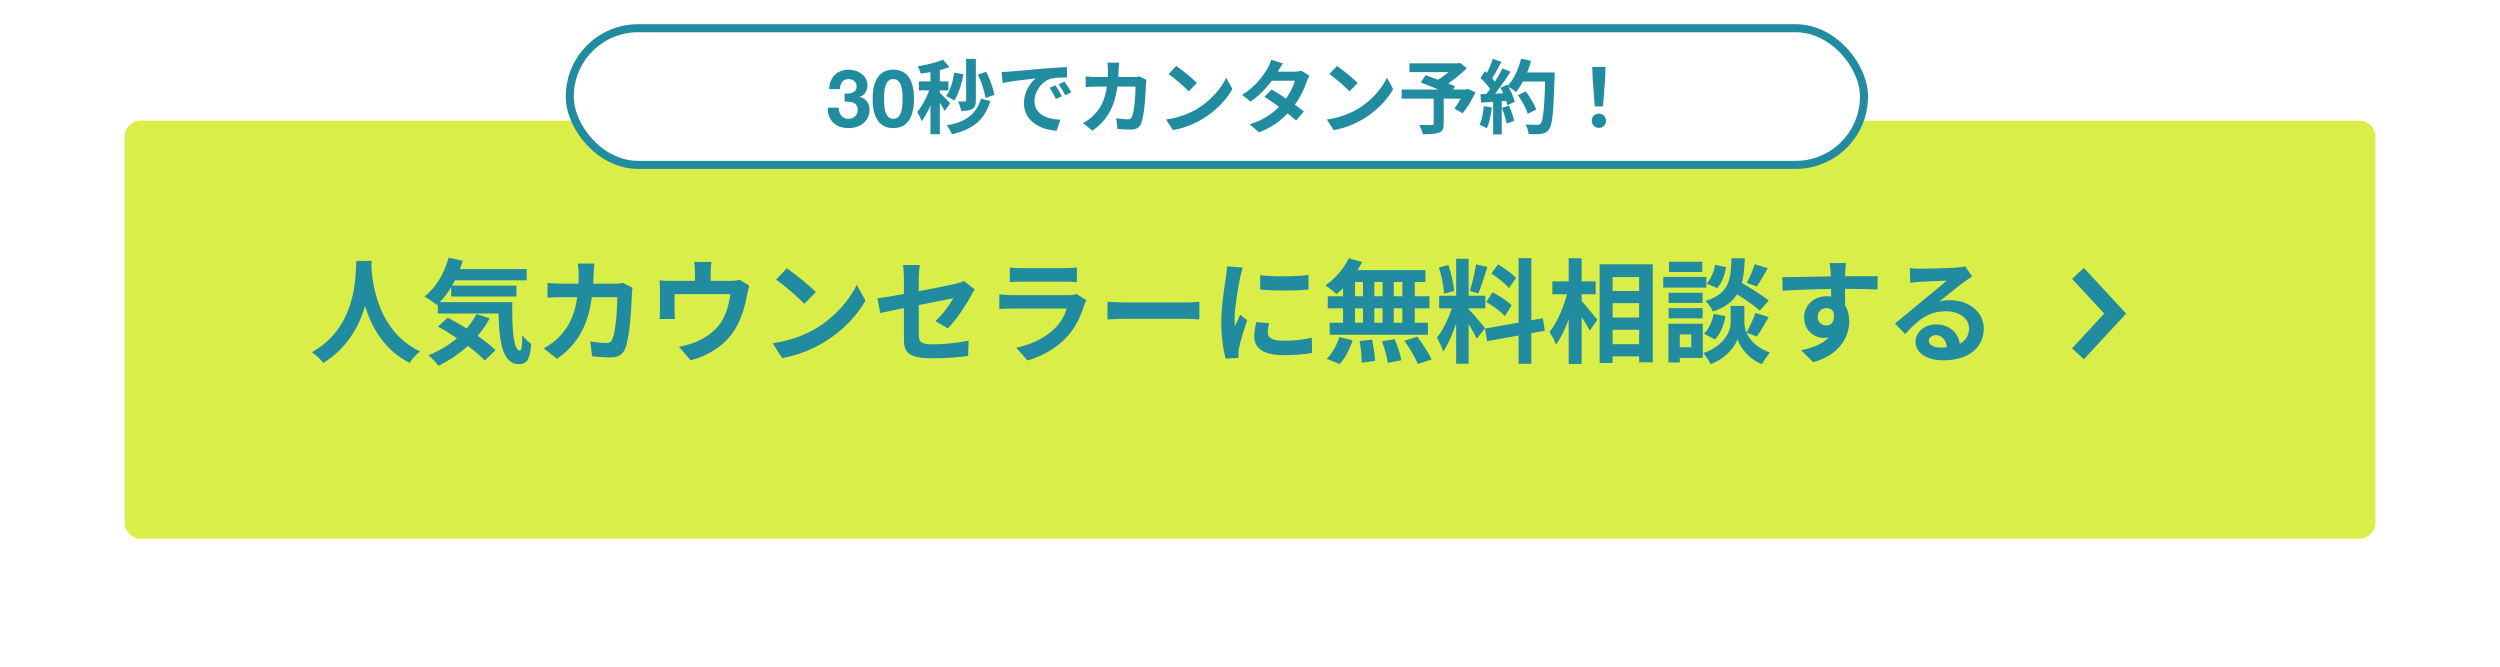 <svg width="311" height="83" viewBox="0 0 311 83" fill="none" xmlns="http://www.w3.org/2000/svg">
<g filter="url(#filter0_d_316_73)">
<path d="M11.5 13.012C11.5 11.907 12.395 11.012 13.5 11.012H289.5C290.605 11.012 291.5 11.907 291.5 13.012V61.012C291.5 62.116 290.605 63.012 289.5 63.012H13.5C12.395 63.012 11.5 62.116 11.5 61.012V13.012Z" fill="#D9EE49"/>
</g>
<path d="M237.58 33.358C237.972 33.4 238.448 33.428 238.84 33.428C239.596 33.428 242.578 33.358 243.376 33.288C243.964 33.246 244.286 33.19 244.454 33.134L245.35 34.394C245.028 34.604 244.692 34.8 244.384 35.038C243.628 35.57 242.158 36.802 241.262 37.502C241.738 37.376 242.158 37.348 242.592 37.348C244.972 37.348 246.778 38.832 246.778 40.862C246.778 43.074 245.098 44.824 241.71 44.824C239.764 44.824 238.294 43.942 238.294 42.528C238.294 41.394 239.33 40.358 240.814 40.358C242.732 40.358 243.796 41.646 243.838 43.186L242.2 43.396C242.172 42.388 241.64 41.688 240.814 41.688C240.296 41.688 239.946 42.01 239.946 42.374C239.946 42.892 240.52 43.242 241.374 43.242C243.74 43.242 244.944 42.346 244.944 40.848C244.944 39.574 243.684 38.72 242.046 38.72C239.89 38.72 238.504 39.868 237.006 41.562L235.732 40.246C236.726 39.462 238.42 38.034 239.232 37.348C240.016 36.704 241.486 35.528 242.172 34.912C241.458 34.94 239.526 35.01 238.77 35.066C238.392 35.094 237.958 35.122 237.636 35.178L237.58 33.358Z" fill="#218B9F"/>
<path d="M229.642 32.727C229.6 32.965 229.558 33.708 229.544 33.931C229.502 34.855 229.53 37.712 229.544 38.831L227.794 38.243C227.794 37.376 227.794 34.688 227.738 33.946C227.696 33.386 227.64 32.91 227.612 32.727H229.642ZM221.718 34.477C223.804 34.477 227.5 34.365 229.25 34.365C230.678 34.365 232.806 34.352 233.59 34.365L233.562 36.017C232.694 35.975 231.266 35.934 229.208 35.934C226.66 35.934 223.874 36.045 221.76 36.157L221.718 34.477ZM229.306 38.621C229.306 40.904 228.466 42.038 226.856 42.038C225.778 42.038 224.434 41.184 224.434 39.475C224.434 37.894 225.722 36.858 227.234 36.858C229.082 36.858 230.048 38.215 230.048 39.952C230.048 41.785 228.97 44.096 225.554 45.062L224.07 43.578C226.45 43.059 228.312 42.121 228.312 39.672C228.312 38.761 227.822 38.328 227.206 38.328C226.66 38.328 226.114 38.706 226.114 39.447C226.114 40.078 226.632 40.483 227.206 40.483C227.864 40.483 228.438 39.923 227.99 38.258L229.306 38.621Z" fill="#218B9F"/>
<path d="M215.194 36.045L216.23 34.94C217.434 35.626 219.17 36.675 220.024 37.389L218.918 38.65C218.134 37.922 216.44 36.801 215.194 36.045ZM216.16 38.062H217V40.19C217 41.127 217.602 42.906 220.164 43.858C219.856 44.249 219.408 44.894 219.184 45.3C217.42 44.627 216.412 43.059 216.146 42.206C215.866 43.059 214.746 44.572 212.814 45.3C212.632 44.922 212.184 44.249 211.89 43.928C214.578 42.975 215.292 41.142 215.292 40.19V38.062H216.16ZM215.404 32.126H217.056C216.916 35.471 216.468 37.599 213.08 38.761C212.926 38.355 212.506 37.754 212.156 37.431C215.082 36.535 215.306 34.911 215.404 32.126ZM213.346 32.952L214.718 33.231C214.578 34.169 214.214 35.206 213.612 35.836L212.296 35.276C212.814 34.772 213.206 33.834 213.346 32.952ZM213.192 39.041L214.648 39.336C214.466 40.4 214.032 41.533 213.346 42.219L211.96 41.505C212.562 40.987 212.996 39.993 213.192 39.041ZM218.288 32.867L219.912 33.371C219.436 34.197 218.932 35.066 218.54 35.639L217.294 35.178C217.658 34.547 218.078 33.568 218.288 32.867ZM218.372 38.929L220.024 39.447C219.534 40.316 218.988 41.254 218.554 41.855L217.252 41.38C217.644 40.721 218.12 39.685 218.372 38.929ZM207.578 36.423H211.806V37.684H207.578V36.423ZM207.62 32.559H211.764V33.834H207.62V32.559ZM207.578 38.328H211.806V39.602H207.578V38.328ZM206.906 34.45H212.268V35.779H206.906V34.45ZM208.306 40.273H211.82V44.529H208.306V43.2H210.392V41.603H208.306V40.273ZM207.55 40.273H208.964V45.09H207.55V40.273Z" fill="#218B9F"/>
<path d="M199.794 36.2H204.806V37.712H199.794V36.2ZM199.808 39.504H204.82V41.029H199.808V39.504ZM199.794 42.822H204.82V44.334H199.794V42.822ZM198.996 32.882H205.604V45.075H203.91V34.464H200.606V45.16H198.996V32.882ZM193.116 35.01H198.506V36.605H193.116V35.01ZM195.146 32.126H196.756V45.272H195.146V32.126ZM195.048 36.087L196.056 36.438C195.594 38.719 194.67 41.407 193.564 42.864C193.41 42.388 193.018 41.702 192.766 41.282C193.774 40.063 194.67 37.88 195.048 36.087ZM196.63 37.319C197.036 37.712 198.408 39.406 198.716 39.783L197.764 41.142C197.358 40.316 196.364 38.789 195.86 38.09L196.63 37.319Z" fill="#218B9F"/>
<path d="M181.146 32.196H182.7V45.244H181.146V32.196ZM179.032 36.788H184.772V38.356H179.032V36.788ZM180.852 37.628L181.776 38.076C181.328 39.952 180.46 42.388 179.536 43.732C179.382 43.214 179.018 42.472 178.766 41.996C179.606 40.96 180.46 39.014 180.852 37.628ZM182.672 38.44C183.078 38.804 184.436 40.428 184.744 40.82L183.708 42.136C183.344 41.338 182.406 39.784 181.902 39.098L182.672 38.44ZM179.004 33.274L180.18 32.966C180.544 33.988 180.824 35.318 180.894 36.2L179.634 36.536C179.606 35.654 179.34 34.296 179.004 33.274ZM183.624 32.896L185.038 33.204C184.674 34.338 184.254 35.668 183.904 36.494L182.854 36.2C183.134 35.304 183.47 33.89 183.624 32.896ZM188.916 32.112H190.498V45.258H188.916V32.112ZM184.73 40.876L191.926 39.588L192.178 41.142L184.996 42.444L184.73 40.876ZM185.528 34.03L186.354 32.882C187.138 33.358 188.132 34.058 188.594 34.576L187.712 35.85C187.292 35.304 186.312 34.534 185.528 34.03ZM184.898 37.558L185.682 36.354C186.494 36.788 187.544 37.46 188.048 37.978L187.208 39.308C186.732 38.79 185.71 38.034 184.898 37.558Z" fill="#218B9F"/>
<path d="M167.79 32.126L169.442 32.602C168.672 34.156 167.426 35.667 166.25 36.592C165.942 36.283 165.27 35.752 164.878 35.499C166.054 34.715 167.174 33.428 167.79 32.126ZM167.678 33.596H177.324V35.08H167.272L167.678 33.596ZM165.172 36.858H177.828V38.355H165.172V36.858ZM165.41 40.148H177.632V41.645H165.41V40.148ZM169.554 34.127H170.968V40.931H169.554V34.127ZM167.076 34.127H168.56V40.946H167.076V34.127ZM171.99 34.127H173.39V40.946H171.99V34.127ZM174.454 34.127H175.994V40.946H174.454V34.127ZM169.134 42.429L170.688 42.248C170.87 43.102 171.038 44.208 171.052 44.894L169.4 45.132C169.4 44.446 169.302 43.297 169.134 42.429ZM171.92 42.458L173.502 42.191C173.852 43.017 174.202 44.123 174.328 44.809L172.648 45.145C172.55 44.459 172.242 43.325 171.92 42.458ZM174.706 42.388L176.316 41.883C176.946 42.737 177.744 43.928 178.094 44.712L176.386 45.285C176.078 44.516 175.336 43.283 174.706 42.388ZM166.614 41.94L168.252 42.331C167.93 43.41 167.328 44.557 166.656 45.285L165.032 44.642C165.676 44.053 166.292 42.962 166.614 41.94Z" fill="#218B9F"/>
<path d="M156.758 34.226C158.48 34.464 161.28 34.394 162.778 34.212V36.018C161.07 36.186 158.522 36.186 156.772 36.018L156.758 34.226ZM157.878 40.204C157.766 40.68 157.71 41.016 157.71 41.38C157.71 42.01 158.256 42.388 159.684 42.388C160.93 42.388 161.966 42.276 163.184 42.01L163.226 43.9C162.316 44.082 161.182 44.18 159.6 44.18C157.192 44.18 156.03 43.312 156.03 41.884C156.03 41.324 156.114 40.778 156.282 40.064L157.878 40.204ZM154.602 33.288C154.504 33.582 154.322 34.296 154.266 34.548C154.07 35.472 153.58 38.272 153.58 39.672C153.58 39.952 153.594 40.302 153.636 40.582C153.846 40.106 154.07 39.63 154.28 39.154L155.148 39.84C154.742 41.016 154.28 42.528 154.14 43.27C154.098 43.48 154.056 43.788 154.056 43.928C154.07 44.082 154.07 44.32 154.084 44.516L152.474 44.614C152.194 43.662 151.928 41.954 151.928 40.05C151.928 37.936 152.348 35.584 152.502 34.492C152.558 34.114 152.628 33.582 152.642 33.134L154.602 33.288Z" fill="#218B9F"/>
<path d="M137.774 37.53C138.292 37.572 139.3 37.628 140.028 37.628C141.68 37.628 146.3 37.628 147.546 37.628C148.204 37.628 148.82 37.558 149.198 37.53V39.742C148.862 39.728 148.148 39.658 147.56 39.658C146.286 39.658 141.68 39.658 140.028 39.658C139.244 39.658 138.306 39.7 137.774 39.742V37.53Z" fill="#218B9F"/>
<path d="M125.622 33.273C126 33.329 126.602 33.357 127.078 33.357C127.96 33.357 131.642 33.357 132.454 33.357C132.902 33.357 133.588 33.329 133.966 33.273V35.093C133.602 35.065 132.944 35.037 132.426 35.037C131.656 35.037 127.904 35.037 127.078 35.037C126.616 35.037 126.028 35.051 125.622 35.093V33.273ZM135.156 37.347C135.058 37.529 134.932 37.781 134.89 37.921C134.456 39.279 133.854 40.651 132.818 41.799C131.404 43.381 129.612 44.319 127.82 44.837L126.42 43.255C128.534 42.807 130.2 41.897 131.278 40.791C132.02 40.035 132.468 39.153 132.706 38.383C132.006 38.383 127.204 38.383 125.958 38.383C125.608 38.383 124.908 38.397 124.32 38.439V36.619C124.922 36.675 125.51 36.717 125.958 36.717C126.91 36.717 131.922 36.717 132.874 36.717C133.336 36.717 133.714 36.661 133.91 36.563L135.156 37.347Z" fill="#218B9F"/>
<path d="M112.448 42.15C112.448 41.002 112.448 36.27 112.448 34.576C112.448 34.1 112.406 33.386 112.336 32.966H114.422C114.352 33.386 114.296 34.1 114.296 34.576C114.296 36.256 114.296 40.106 114.296 41.66C114.296 42.542 114.548 42.836 116.074 42.836C117.544 42.836 119.112 42.654 120.498 42.374L120.428 44.278C119.28 44.446 117.6 44.572 116.088 44.572C112.91 44.572 112.448 43.816 112.448 42.15ZM121.254 36.004C121.128 36.2 120.932 36.522 120.806 36.76C120.19 37.936 118.916 39.854 117.908 40.848L116.368 39.938C117.292 39.112 118.202 37.824 118.594 37.096C117.74 37.264 111.272 38.552 109.494 38.944L109.158 37.11C111.062 36.886 117.642 35.598 118.916 35.29C119.308 35.192 119.658 35.094 119.91 34.954L121.254 36.004Z" fill="#218B9F"/>
<path d="M97.874 33.372C98.84 34.03 100.66 35.486 101.486 36.34L100.058 37.796C99.33 37.012 97.566 35.486 96.544 34.786L97.874 33.372ZM96.11 42.696C98.308 42.388 100.114 41.674 101.472 40.876C103.866 39.448 105.686 37.32 106.582 35.43L107.66 37.39C106.61 39.294 104.748 41.226 102.494 42.584C101.066 43.438 99.26 44.208 97.3 44.544L96.11 42.696Z" fill="#218B9F"/>
<path d="M88.508 32.588C88.424 33.19 88.41 33.47 88.41 33.876C88.41 34.24 88.41 35.36 88.41 35.892H86.45C86.45 35.276 86.45 34.24 86.45 33.876C86.45 33.47 86.436 33.19 86.352 32.588H88.508ZM93.212 35.542C93.114 35.85 93.002 36.382 92.946 36.648C92.694 37.992 92.33 39.35 91.63 40.624C90.524 42.682 88.41 44.166 85.918 44.824L84.462 43.144C85.106 43.032 85.862 42.822 86.45 42.584C87.598 42.15 88.83 41.324 89.628 40.204C90.328 39.168 90.692 37.838 90.86 36.592H83.916C83.916 37.082 83.916 38.216 83.916 38.65C83.916 38.958 83.93 39.406 83.972 39.686H82.04C82.082 39.336 82.096 38.888 82.096 38.51C82.096 38.048 82.096 36.606 82.096 36.074C82.096 35.766 82.096 35.206 82.04 34.884C82.516 34.926 82.936 34.94 83.468 34.94H90.846C91.42 34.94 91.756 34.884 92.008 34.8L93.212 35.542Z" fill="#218B9F"/>
<path d="M73.948 32.784C73.906 33.12 73.864 33.708 73.85 34.044C73.696 39.602 72.38 42.444 69.286 44.642L67.648 43.326C68.236 43.004 68.936 42.542 69.496 41.968C71.33 40.148 71.974 37.768 71.988 34.072C71.988 33.764 71.932 33.12 71.876 32.784H73.948ZM78.694 35.794C78.652 36.018 78.61 36.368 78.61 36.522C78.554 38.048 78.372 41.954 77.77 43.382C77.476 44.082 76.93 44.46 75.978 44.46C75.166 44.46 74.34 44.39 73.654 44.334L73.43 42.472C74.13 42.584 74.844 42.668 75.404 42.668C75.852 42.668 76.048 42.514 76.188 42.164C76.594 41.282 76.79 38.482 76.79 36.97H69.958C69.482 36.97 68.698 36.984 68.11 37.04V35.192C68.698 35.262 69.412 35.29 69.944 35.29H76.426C76.79 35.29 77.154 35.262 77.49 35.192L78.694 35.794Z" fill="#218B9F"/>
<path d="M55.972 33.47H65.52V34.87H55.972V33.47ZM56.126 35.528H64.246V36.886H56.126V35.528ZM54.46 37.586H62.552V39H54.46V37.586ZM55.804 32.056L57.568 32.448C56.896 34.688 55.706 36.704 54.348 37.95C54.012 37.656 53.242 37.124 52.808 36.886C54.208 35.822 55.272 34.016 55.804 32.056ZM59.276 39.07L60.914 39.602C59.486 42.234 57.106 44.264 54.544 45.496C54.292 45.146 53.676 44.488 53.298 44.194C55.874 43.172 58.086 41.352 59.276 39.07ZM61.992 37.586H63.728C63.686 40.96 63.868 43.62 64.68 43.62C64.904 43.62 64.96 42.864 64.974 41.73C65.31 42.122 65.73 42.542 66.08 42.794C65.954 44.544 65.646 45.286 64.568 45.3C62.258 45.286 62.02 41.87 61.992 37.586ZM54.488 40.624L55.692 39.518C57.708 40.568 60.354 42.276 61.642 43.564L60.298 44.852C59.136 43.564 56.56 41.772 54.488 40.624Z" fill="#218B9F"/>
<path d="M44.324 32.461H46.242C46.116 34.813 45.934 41.645 40.208 45.159C39.914 44.725 39.368 44.207 38.794 43.815C44.422 40.693 44.226 34.295 44.324 32.461ZM46.186 32.825C46.228 34.043 46.522 41.029 52.262 43.717C51.73 44.123 51.226 44.683 50.974 45.145C44.94 42.149 44.674 34.435 44.562 32.993L46.186 32.825Z" fill="#218B9F"/>
<path fill-rule="evenodd" clip-rule="evenodd" d="M261.765 39.012L257.766 34.691L259.234 33.333L264.491 39.012L259.234 44.691L257.766 43.333L261.765 39.012Z" fill="#218B9F"/>
<rect x="70.88" y="3.512" width="161" height="17" rx="8.5" fill="white"/>
<rect x="70.88" y="3.512" width="161" height="17" rx="8.5" stroke="#218B9F"/>
<path d="M198.387 13.237L198.127 9.817L198.077 8.327H199.727L199.677 9.817L199.417 13.237H198.387ZM198.907 15.907C198.387 15.907 198.017 15.537 198.017 15.017C198.017 14.497 198.397 14.137 198.907 14.137C199.407 14.137 199.787 14.497 199.787 15.017C199.787 15.537 199.407 15.907 198.907 15.907Z" fill="#218B9F"/>
<path d="M188.837 11.847L189.797 11.357C190.317 12.047 190.887 12.977 191.107 13.617L190.057 14.157C189.877 13.537 189.347 12.567 188.837 11.847ZM189.167 9.017H192.757V10.147H189.167V9.017ZM192.247 9.017H193.407C193.407 9.017 193.407 9.417 193.397 9.567C193.247 13.977 193.117 15.567 192.697 16.097C192.417 16.477 192.147 16.587 191.727 16.657C191.357 16.707 190.747 16.707 190.157 16.677C190.137 16.337 189.977 15.817 189.757 15.477C190.387 15.527 190.967 15.527 191.227 15.527C191.427 15.527 191.547 15.497 191.657 15.357C191.987 15.017 192.127 13.327 192.247 9.257V9.017ZM189.227 7.307L190.467 7.577C190.047 9.067 189.357 10.537 188.597 11.447C188.357 11.247 187.827 10.887 187.527 10.717C188.287 9.927 188.897 8.617 189.227 7.307ZM185.707 7.327L186.767 7.697C186.357 8.477 185.887 9.367 185.497 9.917L184.687 9.587C185.047 8.987 185.477 8.027 185.707 7.327ZM186.907 8.507L187.917 8.927C187.177 10.077 186.197 11.467 185.427 12.317L184.697 11.947C185.467 11.047 186.377 9.577 186.907 8.507ZM184.167 9.697L184.727 8.867C185.267 9.327 185.887 9.967 186.147 10.407L185.537 11.347C185.287 10.867 184.677 10.177 184.167 9.697ZM186.657 10.917L187.507 10.547C187.907 11.217 188.307 12.087 188.437 12.667L187.527 13.087C187.407 12.517 187.037 11.607 186.657 10.917ZM184.157 11.727C185.087 11.697 186.467 11.637 187.807 11.567V12.517C186.547 12.617 185.247 12.707 184.257 12.767L184.157 11.727ZM186.837 13.427L187.717 13.137C187.977 13.737 188.247 14.517 188.367 15.027L187.427 15.367C187.337 14.847 187.077 14.037 186.837 13.427ZM184.587 13.197L185.577 13.367C185.477 14.327 185.257 15.327 184.967 15.967C184.757 15.837 184.307 15.627 184.057 15.527C184.347 14.937 184.507 14.047 184.587 13.197ZM185.747 12.257H186.817V16.717H185.747V12.257Z" fill="#218B9F"/>
<path d="M178.347 12.047H179.597V15.407C179.597 16.027 179.447 16.347 178.977 16.507C178.507 16.677 177.857 16.697 176.997 16.697C176.927 16.357 176.727 15.857 176.557 15.537C177.147 15.567 177.897 15.567 178.097 15.557C178.287 15.547 178.347 15.517 178.347 15.367V12.047ZM175.337 7.877H181.477V8.977H175.337V7.877ZM181.027 7.877H181.347L181.617 7.807L182.477 8.487C181.627 9.327 180.447 10.277 179.377 10.867C179.217 10.627 178.857 10.257 178.657 10.067C179.527 9.577 180.577 8.707 181.027 8.137V7.877ZM174.367 11.137H182.537V12.277H174.367V11.137ZM176.737 10.257L177.337 9.357C178.427 9.727 180.147 10.357 181.017 10.747L180.377 11.777C179.567 11.377 177.887 10.687 176.737 10.257ZM182.137 11.137H182.367L182.577 11.057L183.557 11.477C183.117 12.417 182.517 13.427 181.947 14.097L180.927 13.507C181.347 12.947 181.857 12.067 182.137 11.337V11.137Z" fill="#218B9F"/>
<path d="M166.317 8.207C167.007 8.677 168.307 9.717 168.897 10.326L167.877 11.367C167.357 10.806 166.097 9.717 165.367 9.217L166.317 8.207ZM165.057 14.867C166.627 14.646 167.917 14.136 168.887 13.566C170.597 12.546 171.897 11.027 172.537 9.677L173.307 11.076C172.557 12.437 171.227 13.816 169.617 14.787C168.597 15.396 167.307 15.947 165.907 16.186L165.057 14.867Z" fill="#218B9F"/>
<path d="M158.187 11.127C159.417 11.836 161.267 13.117 162.197 13.857L161.237 14.996C160.367 14.177 158.467 12.777 157.297 12.037L158.187 11.127ZM162.897 9.427C162.777 9.617 162.647 9.897 162.557 10.146C162.257 11.066 161.647 12.347 160.747 13.457C159.807 14.627 158.527 15.746 156.617 16.466L155.457 15.466C157.547 14.816 158.737 13.767 159.597 12.767C160.267 11.976 160.887 10.826 161.077 10.046H157.697L158.157 8.917H161.007C161.317 8.917 161.647 8.867 161.877 8.797L162.897 9.427ZM159.587 7.887C159.347 8.237 159.087 8.697 158.967 8.907C158.297 10.117 157.017 11.646 155.577 12.636L154.507 11.806C156.257 10.726 157.177 9.357 157.687 8.487C157.837 8.247 158.047 7.787 158.137 7.437L159.587 7.887Z" fill="#218B9F"/>
<path d="M146.317 8.207C147.007 8.677 148.307 9.717 148.897 10.326L147.877 11.367C147.357 10.806 146.097 9.717 145.367 9.217L146.317 8.207ZM145.057 14.867C146.627 14.646 147.917 14.136 148.887 13.566C150.597 12.546 151.897 11.027 152.537 9.677L153.307 11.076C152.557 12.437 151.227 13.816 149.617 14.787C148.597 15.396 147.307 15.947 145.907 16.186L145.057 14.867Z" fill="#218B9F"/>
<path d="M139.227 7.787C139.197 8.027 139.167 8.447 139.157 8.687C139.047 12.657 138.107 14.687 135.897 16.257L134.727 15.317C135.147 15.087 135.647 14.757 136.047 14.347C137.357 13.047 137.817 11.347 137.827 8.707C137.827 8.487 137.787 8.027 137.747 7.787H139.227ZM142.617 9.937C142.587 10.097 142.557 10.347 142.557 10.457C142.517 11.547 142.387 14.337 141.957 15.357C141.747 15.857 141.357 16.127 140.677 16.127C140.097 16.127 139.507 16.077 139.017 16.037L138.857 14.707C139.357 14.787 139.867 14.847 140.267 14.847C140.587 14.847 140.727 14.737 140.827 14.487C141.117 13.857 141.257 11.857 141.257 10.777H136.377C136.037 10.777 135.477 10.787 135.057 10.827V9.507C135.477 9.557 135.987 9.577 136.367 9.577H140.997C141.257 9.577 141.517 9.557 141.757 9.507L142.617 9.937Z" fill="#218B9F"/>
<path d="M124.597 8.957C124.987 8.947 125.387 8.927 125.577 8.907C126.407 8.827 128.057 8.687 129.887 8.527C130.927 8.447 132.017 8.377 132.727 8.347L132.737 9.637C132.197 9.637 131.337 9.647 130.797 9.767C129.597 10.087 128.687 11.387 128.687 12.577C128.687 14.217 130.227 14.817 131.917 14.897L131.447 16.267C129.357 16.137 127.377 15.007 127.377 12.837C127.377 11.407 128.187 10.267 128.857 9.757C127.927 9.857 125.877 10.077 124.727 10.327L124.597 8.957ZM131.307 10.617C131.547 10.967 131.907 11.577 132.097 11.977L131.347 12.307C131.087 11.767 130.877 11.367 130.567 10.927L131.307 10.617ZM132.417 10.157C132.677 10.507 133.057 11.097 133.267 11.487L132.517 11.847C132.247 11.307 132.017 10.927 131.697 10.487L132.417 10.157Z" fill="#218B9F"/>
<path d="M120.187 7.327H121.397V12.487C121.397 13.037 121.297 13.357 120.957 13.557C120.627 13.757 120.187 13.797 119.567 13.787C119.517 13.457 119.347 12.937 119.177 12.617C119.537 12.627 119.907 12.627 120.027 12.627C120.147 12.617 120.187 12.587 120.187 12.477V7.327ZM118.707 9.037L119.847 9.227C119.627 10.487 119.227 11.737 118.717 12.507C118.487 12.347 117.977 12.067 117.687 11.947C118.207 11.257 118.547 10.147 118.707 9.037ZM121.647 9.277L122.677 8.937C123.157 9.837 123.567 11.007 123.707 11.807L122.597 12.187C122.487 11.397 122.097 10.177 121.647 9.277ZM122.037 12.277L123.197 12.567C122.487 14.977 120.997 16.077 118.417 16.707C118.297 16.347 118.017 15.887 117.767 15.597C120.077 15.187 121.417 14.297 122.037 12.277ZM115.747 8.247H116.917V16.697H115.747V8.247ZM114.307 10.127H117.977V11.247H114.307V10.127ZM115.817 10.577L116.517 10.887C116.137 12.317 115.427 14.097 114.657 15.087C114.547 14.737 114.287 14.237 114.097 13.937C114.797 13.137 115.497 11.687 115.817 10.577ZM117.307 7.417L118.107 8.347C117.087 8.737 115.697 9.007 114.527 9.157C114.477 8.897 114.327 8.497 114.187 8.247C115.297 8.057 116.537 7.767 117.307 7.417ZM116.887 11.517C117.137 11.727 118.007 12.627 118.197 12.857L117.517 13.797C117.277 13.317 116.677 12.407 116.367 11.987L116.887 11.517Z" fill="#218B9F"/>
<path d="M109.98 12.277C109.98 12.476 109.987 12.72 110 13.007C110.013 13.287 110.053 13.56 110.12 13.826C110.193 14.086 110.307 14.31 110.46 14.496C110.613 14.683 110.833 14.777 111.12 14.777C111.413 14.777 111.637 14.683 111.79 14.496C111.95 14.31 112.063 14.086 112.13 13.826C112.203 13.56 112.247 13.287 112.26 13.007C112.273 12.72 112.28 12.476 112.28 12.277C112.28 12.156 112.277 12.013 112.27 11.847C112.27 11.673 112.257 11.496 112.23 11.316C112.21 11.136 112.177 10.96 112.13 10.787C112.09 10.607 112.027 10.447 111.94 10.306C111.853 10.166 111.743 10.053 111.61 9.966C111.477 9.88 111.313 9.836 111.12 9.836C110.927 9.836 110.763 9.88 110.63 9.966C110.503 10.053 110.397 10.166 110.31 10.306C110.23 10.447 110.167 10.607 110.12 10.787C110.073 10.96 110.04 11.136 110.02 11.316C110 11.496 109.987 11.673 109.98 11.847C109.98 12.013 109.98 12.156 109.98 12.277ZM108.56 12.277C108.56 11.597 108.627 11.027 108.76 10.566C108.9 10.1 109.087 9.726 109.32 9.447C109.553 9.166 109.823 8.966 110.13 8.847C110.443 8.726 110.773 8.666 111.12 8.666C111.473 8.666 111.803 8.726 112.11 8.847C112.423 8.966 112.697 9.166 112.93 9.447C113.17 9.726 113.357 10.1 113.49 10.566C113.63 11.027 113.7 11.597 113.7 12.277C113.7 12.976 113.63 13.563 113.49 14.037C113.357 14.503 113.17 14.877 112.93 15.156C112.697 15.437 112.423 15.636 112.11 15.757C111.803 15.877 111.473 15.937 111.12 15.937C110.773 15.937 110.443 15.877 110.13 15.757C109.823 15.636 109.553 15.437 109.32 15.156C109.087 14.877 108.9 14.503 108.76 14.037C108.627 13.563 108.56 12.976 108.56 12.277Z" fill="#218B9F"/>
<path d="M105.073 11.636C105.227 11.65 105.39 11.65 105.563 11.636C105.737 11.623 105.897 11.586 106.043 11.527C106.197 11.46 106.32 11.367 106.413 11.246C106.513 11.127 106.563 10.966 106.563 10.767C106.563 10.466 106.463 10.236 106.263 10.076C106.063 9.916 105.833 9.836 105.573 9.836C105.213 9.836 104.94 9.957 104.753 10.197C104.573 10.43 104.487 10.726 104.493 11.086H103.143C103.157 10.726 103.22 10.4 103.333 10.107C103.453 9.806 103.617 9.55 103.823 9.336C104.037 9.123 104.29 8.96 104.583 8.847C104.877 8.726 105.203 8.666 105.563 8.666C105.843 8.666 106.123 8.71 106.403 8.796C106.683 8.877 106.933 9 107.153 9.166C107.38 9.333 107.563 9.537 107.703 9.777C107.843 10.017 107.913 10.293 107.913 10.607C107.913 10.947 107.83 11.246 107.663 11.507C107.503 11.767 107.26 11.943 106.933 12.037V12.056C107.32 12.143 107.623 12.33 107.843 12.617C108.063 12.903 108.173 13.246 108.173 13.646C108.173 14.013 108.1 14.34 107.953 14.627C107.813 14.913 107.623 15.153 107.383 15.347C107.143 15.54 106.867 15.687 106.553 15.787C106.24 15.886 105.913 15.937 105.573 15.937C105.18 15.937 104.82 15.88 104.493 15.767C104.173 15.653 103.9 15.49 103.673 15.277C103.447 15.056 103.27 14.79 103.143 14.476C103.023 14.163 102.967 13.803 102.973 13.396H104.323C104.33 13.583 104.36 13.763 104.413 13.937C104.467 14.103 104.543 14.25 104.643 14.377C104.743 14.496 104.867 14.593 105.013 14.666C105.167 14.74 105.347 14.777 105.553 14.777C105.873 14.777 106.143 14.68 106.363 14.486C106.583 14.287 106.693 14.017 106.693 13.677C106.693 13.41 106.64 13.207 106.533 13.066C106.433 12.927 106.303 12.826 106.143 12.767C105.983 12.7 105.807 12.663 105.613 12.656C105.427 12.643 105.247 12.636 105.073 12.636V11.636Z" fill="#218B9F"/>
<defs>
<filter id="filter0_d_316_73" x="0.5" y="0.012" width="310" height="82" filterUnits="userSpaceOnUse" color-interpolation-filters="sRGB">
<feFlood flood-opacity="0" result="BackgroundImageFix"/>
<feColorMatrix in="SourceAlpha" type="matrix" values="0 0 0 0 0 0 0 0 0 0 0 0 0 0 0 0 0 0 127 0" result="hardAlpha"/>
<feOffset dx="4" dy="4"/>
<feGaussianBlur stdDeviation="7.5"/>
<feComposite in2="hardAlpha" operator="out"/>
<feColorMatrix type="matrix" values="0 0 0 0 0.133 0 0 0 0 0.133 0 0 0 0 0.133 0 0 0 0.3 0"/>
<feBlend mode="normal" in2="BackgroundImageFix" result="effect1_dropShadow_316_73"/>
<feBlend mode="normal" in="SourceGraphic" in2="effect1_dropShadow_316_73" result="shape"/>
</filter>
</defs>
</svg>
